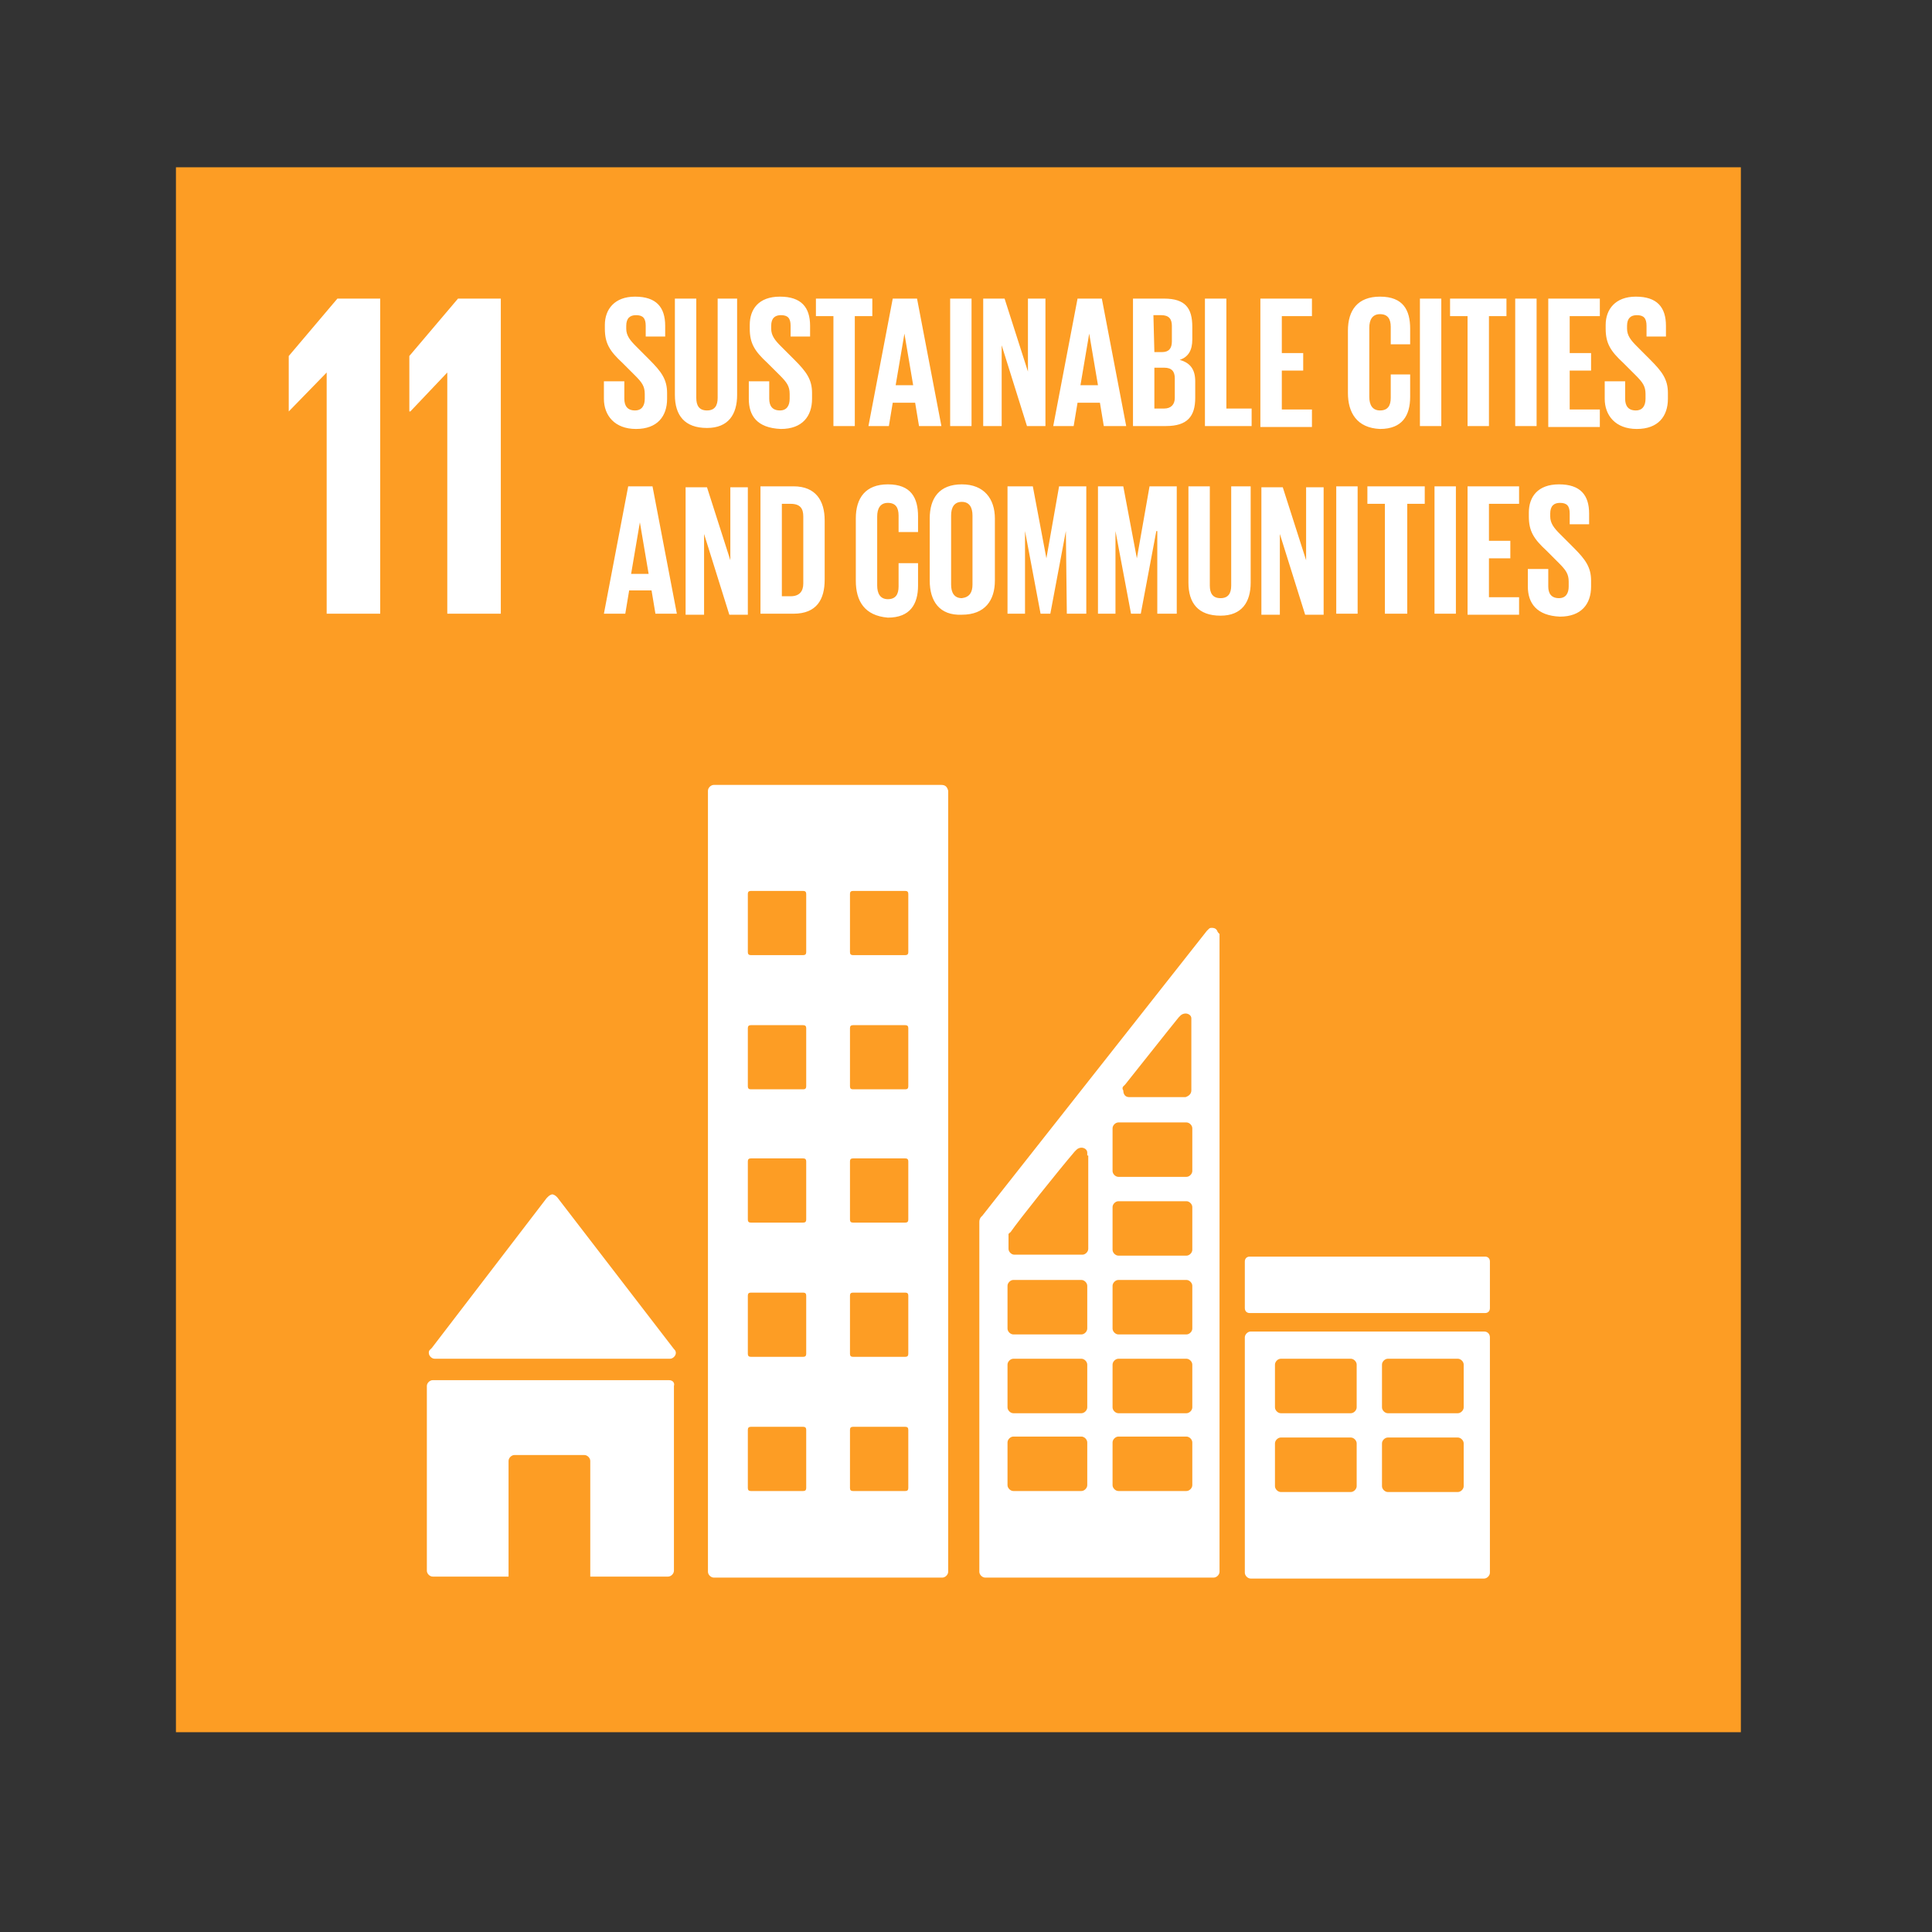 <svg xmlns="http://www.w3.org/2000/svg" xmlns:xlink="http://www.w3.org/1999/xlink" width="200" zoomAndPan="magnify" viewBox="0 0 150 150" height="200" preserveAspectRatio="xMidYMid meet" version="1.0"><rect x="0" y="0" width="150" height="150" fill="#333333" stroke="none"/><defs><clipPath id="901624ff9a"><path d="M 13.66 12.988 L 135.16 12.988 L 135.16 134.488 L 13.66 134.488 Z M 13.66 12.988 " clip-rule="nonzero"/></clipPath></defs><g clip-path="url(#901624ff9a)"><path fill="#fd9d24" d="M 13.66 12.988 L 135.16 12.988 L 135.16 134.488 L 13.66 134.488 Z M 13.66 12.988 " fill-opacity="1" fill-rule="nonzero"/></g><path fill="#ffffff" d="M 22.418 27.641 L 22.418 31.945 L 25.363 28.922 L 25.363 47.648 L 29.52 47.648 L 29.52 23.184 L 26.195 23.184 Z M 31.781 27.641 L 31.781 31.945 L 31.859 31.945 L 34.727 28.922 L 34.727 47.648 L 38.883 47.648 L 38.883 23.184 L 35.559 23.184 Z M 31.781 27.641 " fill-opacity="1" fill-rule="nonzero"/><path fill="#ffffff" d="M 33.746 105.492 L 52.02 105.492 C 52.246 105.492 52.473 105.266 52.473 105.039 C 52.473 104.891 52.398 104.812 52.324 104.738 L 43.262 92.957 L 43.184 92.883 C 43.109 92.809 42.957 92.73 42.883 92.73 C 42.809 92.73 42.656 92.809 42.582 92.883 L 42.504 92.957 L 42.43 93.035 L 33.52 104.664 L 33.367 104.812 C 33.293 104.891 33.293 104.965 33.293 105.039 C 33.293 105.266 33.52 105.492 33.746 105.492 Z M 51.945 107.156 L 33.594 107.156 C 33.367 107.156 33.141 107.379 33.141 107.605 L 33.141 121.953 C 33.141 122.18 33.367 122.406 33.594 122.406 L 39.484 122.406 L 39.484 113.422 C 39.484 113.195 39.711 112.969 39.938 112.969 L 45.375 112.969 C 45.602 112.969 45.828 113.195 45.828 113.422 L 45.828 122.406 L 51.871 122.406 C 52.098 122.406 52.324 122.18 52.324 121.953 L 52.324 107.605 C 52.398 107.379 52.246 107.156 51.945 107.156 Z M 115.223 103.379 L 97.102 103.379 C 96.875 103.379 96.648 103.605 96.648 103.832 L 96.648 122.105 C 96.648 122.332 96.875 122.559 97.102 122.559 L 115.223 122.559 C 115.449 122.559 115.676 122.332 115.676 122.105 L 115.676 103.832 C 115.676 103.605 115.527 103.379 115.223 103.379 M 105.332 115.387 C 105.332 115.613 105.105 115.84 104.879 115.84 L 99.441 115.84 C 99.215 115.84 98.988 115.613 98.988 115.387 L 98.988 112.062 C 98.988 111.836 99.215 111.609 99.441 111.609 L 104.879 111.609 C 105.105 111.609 105.332 111.836 105.332 112.062 Z M 105.332 109.27 C 105.332 109.496 105.105 109.723 104.879 109.723 L 99.441 109.723 C 99.215 109.723 98.988 109.496 98.988 109.27 L 98.988 105.945 C 98.988 105.719 99.215 105.492 99.441 105.492 L 104.879 105.492 C 105.105 105.492 105.332 105.719 105.332 105.945 Z M 113.641 115.387 C 113.641 115.613 113.414 115.84 113.188 115.84 L 107.75 115.84 C 107.523 115.84 107.297 115.613 107.297 115.387 L 107.297 112.062 C 107.297 111.836 107.523 111.609 107.75 111.609 L 113.188 111.609 C 113.414 111.609 113.641 111.836 113.641 112.062 Z M 113.641 109.27 C 113.641 109.496 113.414 109.723 113.188 109.723 L 107.75 109.723 C 107.523 109.723 107.297 109.496 107.297 109.27 L 107.297 105.945 C 107.297 105.719 107.523 105.492 107.75 105.492 L 113.188 105.492 C 113.414 105.492 113.641 105.719 113.641 105.945 Z M 73.09 60.941 L 55.418 60.941 C 55.191 60.941 54.965 61.168 54.965 61.395 L 54.965 122.031 C 54.965 122.258 55.191 122.484 55.418 122.484 L 73.164 122.484 C 73.391 122.484 73.617 122.258 73.617 122.031 L 73.617 61.395 C 73.543 61.09 73.391 60.941 73.09 60.941 M 62.594 115.535 C 62.594 115.688 62.516 115.762 62.367 115.762 L 58.289 115.762 C 58.137 115.762 58.062 115.688 58.062 115.535 L 58.062 111.004 C 58.062 110.855 58.137 110.777 58.289 110.777 L 62.367 110.777 C 62.516 110.777 62.594 110.855 62.594 111.004 Z M 62.594 105.117 C 62.594 105.266 62.516 105.344 62.367 105.344 L 58.289 105.344 C 58.137 105.344 58.062 105.266 58.062 105.117 L 58.062 100.586 C 58.062 100.434 58.137 100.359 58.289 100.359 L 62.367 100.359 C 62.516 100.359 62.594 100.434 62.594 100.586 Z M 62.594 94.695 C 62.594 94.848 62.516 94.922 62.367 94.922 L 58.289 94.922 C 58.137 94.922 58.062 94.848 58.062 94.695 L 58.062 90.164 C 58.062 90.012 58.137 89.938 58.289 89.938 L 62.367 89.938 C 62.516 89.938 62.594 90.012 62.594 90.164 Z M 62.594 84.348 C 62.594 84.5 62.516 84.574 62.367 84.574 L 58.289 84.574 C 58.137 84.574 58.062 84.5 58.062 84.348 L 58.062 79.82 C 58.062 79.668 58.137 79.594 58.289 79.594 L 62.367 79.594 C 62.516 79.594 62.594 79.668 62.594 79.82 Z M 62.594 73.93 C 62.594 74.078 62.516 74.156 62.367 74.156 L 58.289 74.156 C 58.137 74.156 58.062 74.078 58.062 73.93 L 58.062 69.398 C 58.062 69.246 58.137 69.172 58.289 69.172 L 62.367 69.172 C 62.516 69.172 62.594 69.246 62.594 69.398 Z M 70.52 115.535 C 70.52 115.688 70.445 115.762 70.293 115.762 L 66.219 115.762 C 66.066 115.762 65.992 115.688 65.992 115.535 L 65.992 111.004 C 65.992 110.855 66.066 110.777 66.219 110.777 L 70.293 110.777 C 70.445 110.777 70.52 110.855 70.52 111.004 Z M 70.52 105.117 C 70.52 105.266 70.445 105.344 70.293 105.344 L 66.219 105.344 C 66.066 105.344 65.992 105.266 65.992 105.117 L 65.992 100.586 C 65.992 100.434 66.066 100.359 66.219 100.359 L 70.293 100.359 C 70.445 100.359 70.52 100.434 70.52 100.586 Z M 70.52 94.695 C 70.52 94.848 70.445 94.922 70.293 94.922 L 66.219 94.922 C 66.066 94.922 65.992 94.848 65.992 94.695 L 65.992 90.164 C 65.992 90.012 66.066 89.938 66.219 89.938 L 70.293 89.938 C 70.445 89.938 70.52 90.012 70.52 90.164 Z M 70.52 84.348 C 70.52 84.5 70.445 84.574 70.293 84.574 L 66.219 84.574 C 66.066 84.574 65.992 84.5 65.992 84.348 L 65.992 79.82 C 65.992 79.668 66.066 79.594 66.219 79.594 L 70.293 79.594 C 70.445 79.594 70.52 79.668 70.52 79.82 Z M 70.52 73.93 C 70.52 74.078 70.445 74.156 70.293 74.156 L 66.219 74.156 C 66.066 74.156 65.992 74.078 65.992 73.93 L 65.992 69.398 C 65.992 69.246 66.066 69.172 66.219 69.172 L 70.293 69.172 C 70.445 69.172 70.52 69.246 70.52 69.398 Z M 115.676 101.566 C 115.676 101.793 115.527 101.945 115.301 101.945 L 97.027 101.945 C 96.801 101.945 96.648 101.793 96.648 101.566 L 96.648 97.941 C 96.648 97.715 96.801 97.562 97.027 97.562 L 115.301 97.562 C 115.527 97.562 115.676 97.715 115.676 97.941 Z M 94.535 72.344 C 94.457 72.117 94.309 72.039 94.082 72.039 C 94.004 72.039 93.93 72.039 93.855 72.117 L 93.703 72.266 L 76.262 94.395 L 76.184 94.469 C 76.109 94.543 76.035 94.695 76.035 94.848 L 76.035 122.031 C 76.035 122.258 76.262 122.484 76.488 122.484 L 94.23 122.484 C 94.457 122.484 94.684 122.258 94.684 122.031 L 94.684 72.492 C 94.609 72.492 94.609 72.418 94.535 72.344 Z M 87.211 84.348 L 87.359 84.199 C 88.57 82.688 90.531 80.195 91.512 78.988 L 91.664 78.836 C 91.738 78.762 91.891 78.688 92.043 78.688 C 92.27 78.688 92.496 78.836 92.496 79.062 L 92.496 84.652 C 92.496 84.953 92.27 85.105 92.043 85.18 L 87.664 85.18 C 87.359 85.18 87.211 84.953 87.211 84.652 C 87.133 84.574 87.133 84.426 87.211 84.348 Z M 84.414 115.309 C 84.414 115.535 84.188 115.762 83.961 115.762 L 78.676 115.762 C 78.449 115.762 78.223 115.535 78.223 115.309 L 78.223 111.988 C 78.223 111.762 78.449 111.535 78.676 111.535 L 83.961 111.535 C 84.188 111.535 84.414 111.762 84.414 111.988 Z M 84.414 109.27 C 84.414 109.496 84.188 109.723 83.961 109.723 L 78.676 109.723 C 78.449 109.723 78.223 109.496 78.223 109.27 L 78.223 105.945 C 78.223 105.719 78.449 105.492 78.676 105.492 L 83.961 105.492 C 84.188 105.492 84.414 105.719 84.414 105.945 Z M 84.414 103.152 C 84.414 103.379 84.188 103.605 83.961 103.605 L 78.676 103.605 C 78.449 103.605 78.223 103.379 78.223 103.152 L 78.223 99.828 C 78.223 99.602 78.449 99.375 78.676 99.375 L 83.961 99.375 C 84.188 99.375 84.414 99.602 84.414 99.828 Z M 84.492 89.711 L 84.492 96.961 C 84.492 97.188 84.266 97.414 84.039 97.414 L 78.75 97.414 C 78.527 97.414 78.301 97.188 78.301 96.961 L 78.301 95.828 C 78.301 95.828 78.301 95.75 78.375 95.75 C 78.375 95.75 78.375 95.676 78.449 95.676 C 79.129 94.695 82.148 90.918 83.434 89.41 L 83.586 89.258 C 83.66 89.184 83.812 89.105 83.961 89.105 C 84.188 89.105 84.414 89.258 84.414 89.484 L 84.414 89.711 Z M 92.57 115.309 C 92.57 115.535 92.344 115.762 92.117 115.762 L 86.832 115.762 C 86.605 115.762 86.379 115.535 86.379 115.309 L 86.379 111.988 C 86.379 111.762 86.605 111.535 86.832 111.535 L 92.117 111.535 C 92.344 111.535 92.57 111.762 92.57 111.988 Z M 92.57 109.27 C 92.57 109.496 92.344 109.723 92.117 109.723 L 86.832 109.723 C 86.605 109.723 86.379 109.496 86.379 109.27 L 86.379 105.945 C 86.379 105.719 86.605 105.492 86.832 105.492 L 92.117 105.492 C 92.344 105.492 92.57 105.719 92.57 105.945 Z M 92.57 103.152 C 92.57 103.379 92.344 103.605 92.117 103.605 L 86.832 103.605 C 86.605 103.605 86.379 103.379 86.379 103.152 L 86.379 99.828 C 86.379 99.602 86.605 99.375 86.832 99.375 L 92.117 99.375 C 92.344 99.375 92.57 99.602 92.57 99.828 Z M 92.57 97.035 C 92.57 97.262 92.344 97.488 92.117 97.488 L 86.832 97.488 C 86.605 97.488 86.379 97.262 86.379 97.035 L 86.379 93.715 C 86.379 93.488 86.605 93.262 86.832 93.262 L 92.117 93.262 C 92.344 93.262 92.57 93.488 92.57 93.715 Z M 92.57 90.918 C 92.57 91.145 92.344 91.371 92.117 91.371 L 86.832 91.371 C 86.605 91.371 86.379 91.145 86.379 90.918 L 86.379 87.598 C 86.379 87.371 86.605 87.145 86.832 87.145 L 92.117 87.145 C 92.344 87.145 92.57 87.371 92.57 87.598 Z M 92.57 90.918 " fill-opacity="1" fill-rule="nonzero"/><path fill="#ffffff" d="M 46.887 30.961 L 46.887 29.602 L 48.473 29.602 L 48.473 30.961 C 48.473 31.492 48.699 31.867 49.301 31.867 C 49.832 31.867 50.059 31.492 50.059 30.961 L 50.059 30.586 C 50.059 29.98 49.832 29.68 49.301 29.148 L 48.32 28.168 C 47.34 27.262 46.961 26.656 46.961 25.523 L 46.961 25.223 C 46.961 24.016 47.715 23.031 49.301 23.031 C 50.965 23.031 51.645 23.863 51.645 25.297 L 51.645 26.129 L 50.133 26.129 L 50.133 25.297 C 50.133 24.695 49.906 24.469 49.379 24.469 C 48.926 24.469 48.621 24.695 48.621 25.297 L 48.621 25.523 C 48.621 26.055 48.926 26.43 49.379 26.883 L 50.434 27.941 C 51.34 28.848 51.793 29.453 51.793 30.508 L 51.793 30.961 C 51.793 32.32 51.039 33.305 49.379 33.305 C 47.715 33.305 46.887 32.246 46.887 30.961 Z M 57.23 23.184 L 57.23 30.66 C 57.23 32.172 56.551 33.227 54.891 33.227 C 53.152 33.227 52.398 32.246 52.398 30.66 L 52.398 23.184 L 54.059 23.184 L 54.059 30.887 C 54.059 31.492 54.285 31.867 54.891 31.867 C 55.492 31.867 55.719 31.492 55.719 30.887 L 55.719 23.184 Z M 58.137 30.961 L 58.137 29.602 L 59.723 29.602 L 59.723 30.961 C 59.723 31.492 59.949 31.867 60.555 31.867 C 61.082 31.867 61.309 31.492 61.309 30.961 L 61.309 30.586 C 61.309 29.98 61.082 29.68 60.555 29.148 L 59.57 28.168 C 58.59 27.262 58.211 26.656 58.211 25.523 L 58.211 25.223 C 58.211 24.016 58.891 23.031 60.555 23.031 C 62.215 23.031 62.895 23.863 62.895 25.297 L 62.895 26.129 L 61.383 26.129 L 61.383 25.297 C 61.383 24.695 61.156 24.469 60.629 24.469 C 60.176 24.469 59.875 24.695 59.875 25.297 L 59.875 25.523 C 59.875 26.055 60.176 26.43 60.629 26.883 L 61.688 27.941 C 62.594 28.848 63.047 29.453 63.047 30.508 L 63.047 30.961 C 63.047 32.32 62.289 33.305 60.629 33.305 C 58.742 33.227 58.137 32.246 58.137 30.961 Z M 63.273 23.184 L 67.727 23.184 L 67.727 24.543 L 66.367 24.543 L 66.367 33.078 L 64.707 33.078 L 64.707 24.543 L 63.348 24.543 L 63.348 23.184 Z M 67.426 33.078 L 69.312 23.184 L 71.199 23.184 L 73.09 33.078 L 71.352 33.078 L 71.051 31.266 L 69.312 31.266 L 69.012 33.078 Z M 69.539 29.906 L 70.898 29.906 L 70.219 25.902 Z M 73.77 23.184 L 75.43 23.184 L 75.43 33.078 L 73.77 33.078 Z M 77.77 26.809 L 77.77 33.078 L 76.336 33.078 L 76.336 23.184 L 77.996 23.184 L 79.809 28.848 L 79.809 23.184 L 81.168 23.184 L 81.168 33.078 L 79.734 33.078 Z M 81.773 33.078 L 83.66 23.184 L 85.547 23.184 L 87.438 33.078 L 85.699 33.078 L 85.398 31.266 L 83.66 31.266 L 83.359 33.078 Z M 83.887 29.906 L 85.246 29.906 L 84.566 25.902 Z M 87.965 23.184 L 90.383 23.184 C 92.043 23.184 92.57 23.938 92.57 25.375 L 92.57 26.355 C 92.57 27.188 92.27 27.715 91.59 27.941 C 92.418 28.168 92.797 28.695 92.797 29.602 L 92.797 30.887 C 92.797 32.32 92.191 33.078 90.531 33.078 L 87.965 33.078 Z M 89.625 27.336 L 90.23 27.336 C 90.758 27.336 90.984 27.035 90.984 26.508 L 90.984 25.297 C 90.984 24.77 90.758 24.469 90.156 24.469 L 89.551 24.469 Z M 89.625 28.621 L 89.625 31.719 L 90.383 31.719 C 90.91 31.719 91.211 31.414 91.211 30.887 L 91.211 29.375 C 91.211 28.848 90.984 28.547 90.383 28.547 L 89.625 28.547 Z M 93.551 23.184 L 95.215 23.184 L 95.215 31.719 L 97.176 31.719 L 97.176 33.078 L 93.551 33.078 Z M 97.855 23.184 L 101.859 23.184 L 101.859 24.543 L 99.52 24.543 L 99.52 27.414 L 101.18 27.414 L 101.18 28.773 L 99.52 28.773 L 99.52 31.793 L 101.859 31.793 L 101.859 33.152 L 97.855 33.152 Z M 104.652 30.508 L 104.652 25.676 C 104.652 24.09 105.406 23.031 107.145 23.031 C 108.957 23.031 109.484 24.09 109.484 25.523 L 109.484 26.734 L 107.977 26.734 L 107.977 25.375 C 107.977 24.77 107.75 24.391 107.145 24.391 C 106.539 24.391 106.312 24.844 106.312 25.449 L 106.312 30.812 C 106.312 31.414 106.539 31.867 107.145 31.867 C 107.75 31.867 107.977 31.492 107.977 30.887 L 107.977 29.074 L 109.484 29.074 L 109.484 30.812 C 109.484 32.246 108.883 33.305 107.145 33.305 C 105.332 33.227 104.652 32.02 104.652 30.508 Z M 110.242 23.184 L 111.902 23.184 L 111.902 33.078 L 110.242 33.078 Z M 112.508 23.184 L 116.961 23.184 L 116.961 24.543 L 115.602 24.543 L 115.602 33.078 L 113.941 33.078 L 113.941 24.543 L 112.582 24.543 L 112.582 23.184 Z M 117.641 23.184 L 119.301 23.184 L 119.301 33.078 L 117.641 33.078 Z M 120.207 23.184 L 124.211 23.184 L 124.211 24.543 L 121.871 24.543 L 121.871 27.414 L 123.531 27.414 L 123.531 28.773 L 121.871 28.773 L 121.871 31.793 L 124.211 31.793 L 124.211 33.152 L 120.207 33.152 Z M 124.59 30.961 L 124.59 29.602 L 126.176 29.602 L 126.176 30.961 C 126.176 31.492 126.402 31.867 127.004 31.867 C 127.531 31.867 127.758 31.492 127.758 30.961 L 127.758 30.586 C 127.758 29.98 127.531 29.68 127.004 29.148 L 126.023 28.168 C 125.043 27.262 124.664 26.656 124.664 25.523 L 124.664 25.223 C 124.664 24.016 125.418 23.031 127.004 23.031 C 128.664 23.031 129.344 23.863 129.344 25.297 L 129.344 26.129 L 127.836 26.129 L 127.836 25.297 C 127.836 24.695 127.609 24.469 127.082 24.469 C 126.629 24.469 126.324 24.695 126.324 25.297 L 126.324 25.523 C 126.324 26.055 126.629 26.43 127.082 26.883 L 128.137 27.941 C 129.043 28.848 129.496 29.453 129.496 30.508 L 129.496 30.961 C 129.496 32.32 128.742 33.305 127.082 33.305 C 125.418 33.305 124.59 32.246 124.59 30.961 Z M 124.59 30.961 " fill-opacity="1" fill-rule="nonzero"/><path fill="#ffffff" d="M 46.887 47.648 L 48.773 37.758 L 50.66 37.758 L 52.551 47.648 L 50.887 47.648 L 50.586 45.84 L 48.848 45.84 L 48.547 47.648 Z M 49 44.555 L 50.359 44.555 L 49.68 40.551 Z M 54.664 41.457 L 54.664 47.727 L 53.23 47.727 L 53.23 37.832 L 54.891 37.832 L 56.703 43.496 L 56.703 37.832 L 58.062 37.832 L 58.062 47.727 L 56.625 47.727 Z M 64.027 40.402 L 64.027 45.008 C 64.027 46.52 63.422 47.648 61.609 47.648 L 59.043 47.648 L 59.043 37.758 L 61.609 37.758 C 63.348 37.758 64.027 38.891 64.027 40.402 Z M 61.383 46.293 C 62.062 46.293 62.367 45.914 62.367 45.309 L 62.367 40.098 C 62.367 39.496 62.141 39.117 61.383 39.117 L 60.703 39.117 L 60.703 46.293 Z M 66.445 45.082 L 66.445 40.25 C 66.445 38.664 67.199 37.605 68.934 37.605 C 70.746 37.605 71.277 38.664 71.277 40.098 L 71.277 41.309 L 69.766 41.309 L 69.766 40.023 C 69.766 39.418 69.539 39.043 68.934 39.043 C 68.332 39.043 68.105 39.496 68.105 40.098 L 68.105 45.461 C 68.105 46.066 68.332 46.52 68.934 46.52 C 69.539 46.52 69.766 46.141 69.766 45.535 L 69.766 43.723 L 71.277 43.723 L 71.277 45.461 C 71.277 46.895 70.672 47.953 68.934 47.953 C 67.121 47.801 66.445 46.668 66.445 45.082 Z M 72.184 45.082 L 72.184 40.25 C 72.184 38.664 72.938 37.605 74.676 37.605 C 76.41 37.605 77.242 38.738 77.242 40.25 L 77.242 45.082 C 77.242 46.594 76.488 47.727 74.676 47.727 C 72.938 47.801 72.184 46.668 72.184 45.082 Z M 75.504 45.387 L 75.504 40.023 C 75.504 39.418 75.277 38.965 74.676 38.965 C 74.07 38.965 73.844 39.418 73.844 40.023 L 73.844 45.387 C 73.844 45.988 74.07 46.441 74.676 46.441 C 75.277 46.367 75.504 45.988 75.504 45.387 Z M 82.754 41.23 L 81.547 47.648 L 80.789 47.648 L 79.582 41.23 L 79.582 47.648 L 78.223 47.648 L 78.223 37.758 L 80.188 37.758 L 81.242 43.348 L 82.227 37.758 L 84.34 37.758 L 84.34 47.648 L 82.828 47.648 Z M 89.777 41.23 L 88.57 47.648 L 87.812 47.648 L 86.605 41.23 L 86.605 47.648 L 85.246 47.648 L 85.246 37.758 L 87.211 37.758 L 88.266 43.348 L 89.25 37.758 L 91.363 37.758 L 91.363 47.648 L 89.852 47.648 L 89.852 41.23 Z M 97.102 37.758 L 97.102 45.234 C 97.102 46.742 96.422 47.801 94.762 47.801 C 93.023 47.801 92.27 46.82 92.27 45.234 L 92.27 37.758 L 93.93 37.758 L 93.93 45.461 C 93.93 46.066 94.156 46.441 94.762 46.441 C 95.363 46.441 95.59 46.066 95.59 45.461 L 95.59 37.758 Z M 99.367 41.457 L 99.367 47.727 L 97.934 47.727 L 97.934 37.832 L 99.594 37.832 L 101.406 43.496 L 101.406 37.832 L 102.766 37.832 L 102.766 47.727 L 101.332 47.727 Z M 103.746 37.758 L 105.406 37.758 L 105.406 47.648 L 103.746 47.648 Z M 106.164 37.758 L 110.617 37.758 L 110.617 39.117 L 109.258 39.117 L 109.258 47.648 L 107.523 47.648 L 107.523 39.117 L 106.164 39.117 Z M 111.375 37.758 L 113.035 37.758 L 113.035 47.648 L 111.375 47.648 Z M 113.941 37.758 L 117.941 37.758 L 117.941 39.117 L 115.602 39.117 L 115.602 41.988 L 117.262 41.988 L 117.262 43.348 L 115.602 43.348 L 115.602 46.367 L 117.941 46.367 L 117.941 47.727 L 113.941 47.727 Z M 118.621 45.535 L 118.621 44.176 L 120.207 44.176 L 120.207 45.535 C 120.207 46.066 120.434 46.441 121.039 46.441 C 121.566 46.441 121.793 46.066 121.793 45.535 L 121.793 45.16 C 121.793 44.555 121.566 44.254 121.039 43.723 L 120.059 42.742 C 119.074 41.836 118.699 41.23 118.699 40.098 L 118.699 39.797 C 118.699 38.59 119.379 37.605 121.039 37.605 C 122.699 37.605 123.379 38.438 123.379 39.871 L 123.379 40.703 L 121.871 40.703 L 121.871 39.871 C 121.871 39.27 121.645 39.043 121.113 39.043 C 120.66 39.043 120.359 39.27 120.359 39.871 L 120.359 40.098 C 120.359 40.629 120.66 41.004 121.113 41.457 L 122.172 42.516 C 123.078 43.422 123.531 44.027 123.531 45.082 L 123.531 45.535 C 123.531 46.895 122.777 47.875 121.113 47.875 C 119.301 47.801 118.621 46.82 118.621 45.535 Z M 118.621 45.535 " fill-opacity="1" fill-rule="nonzero"/></svg>